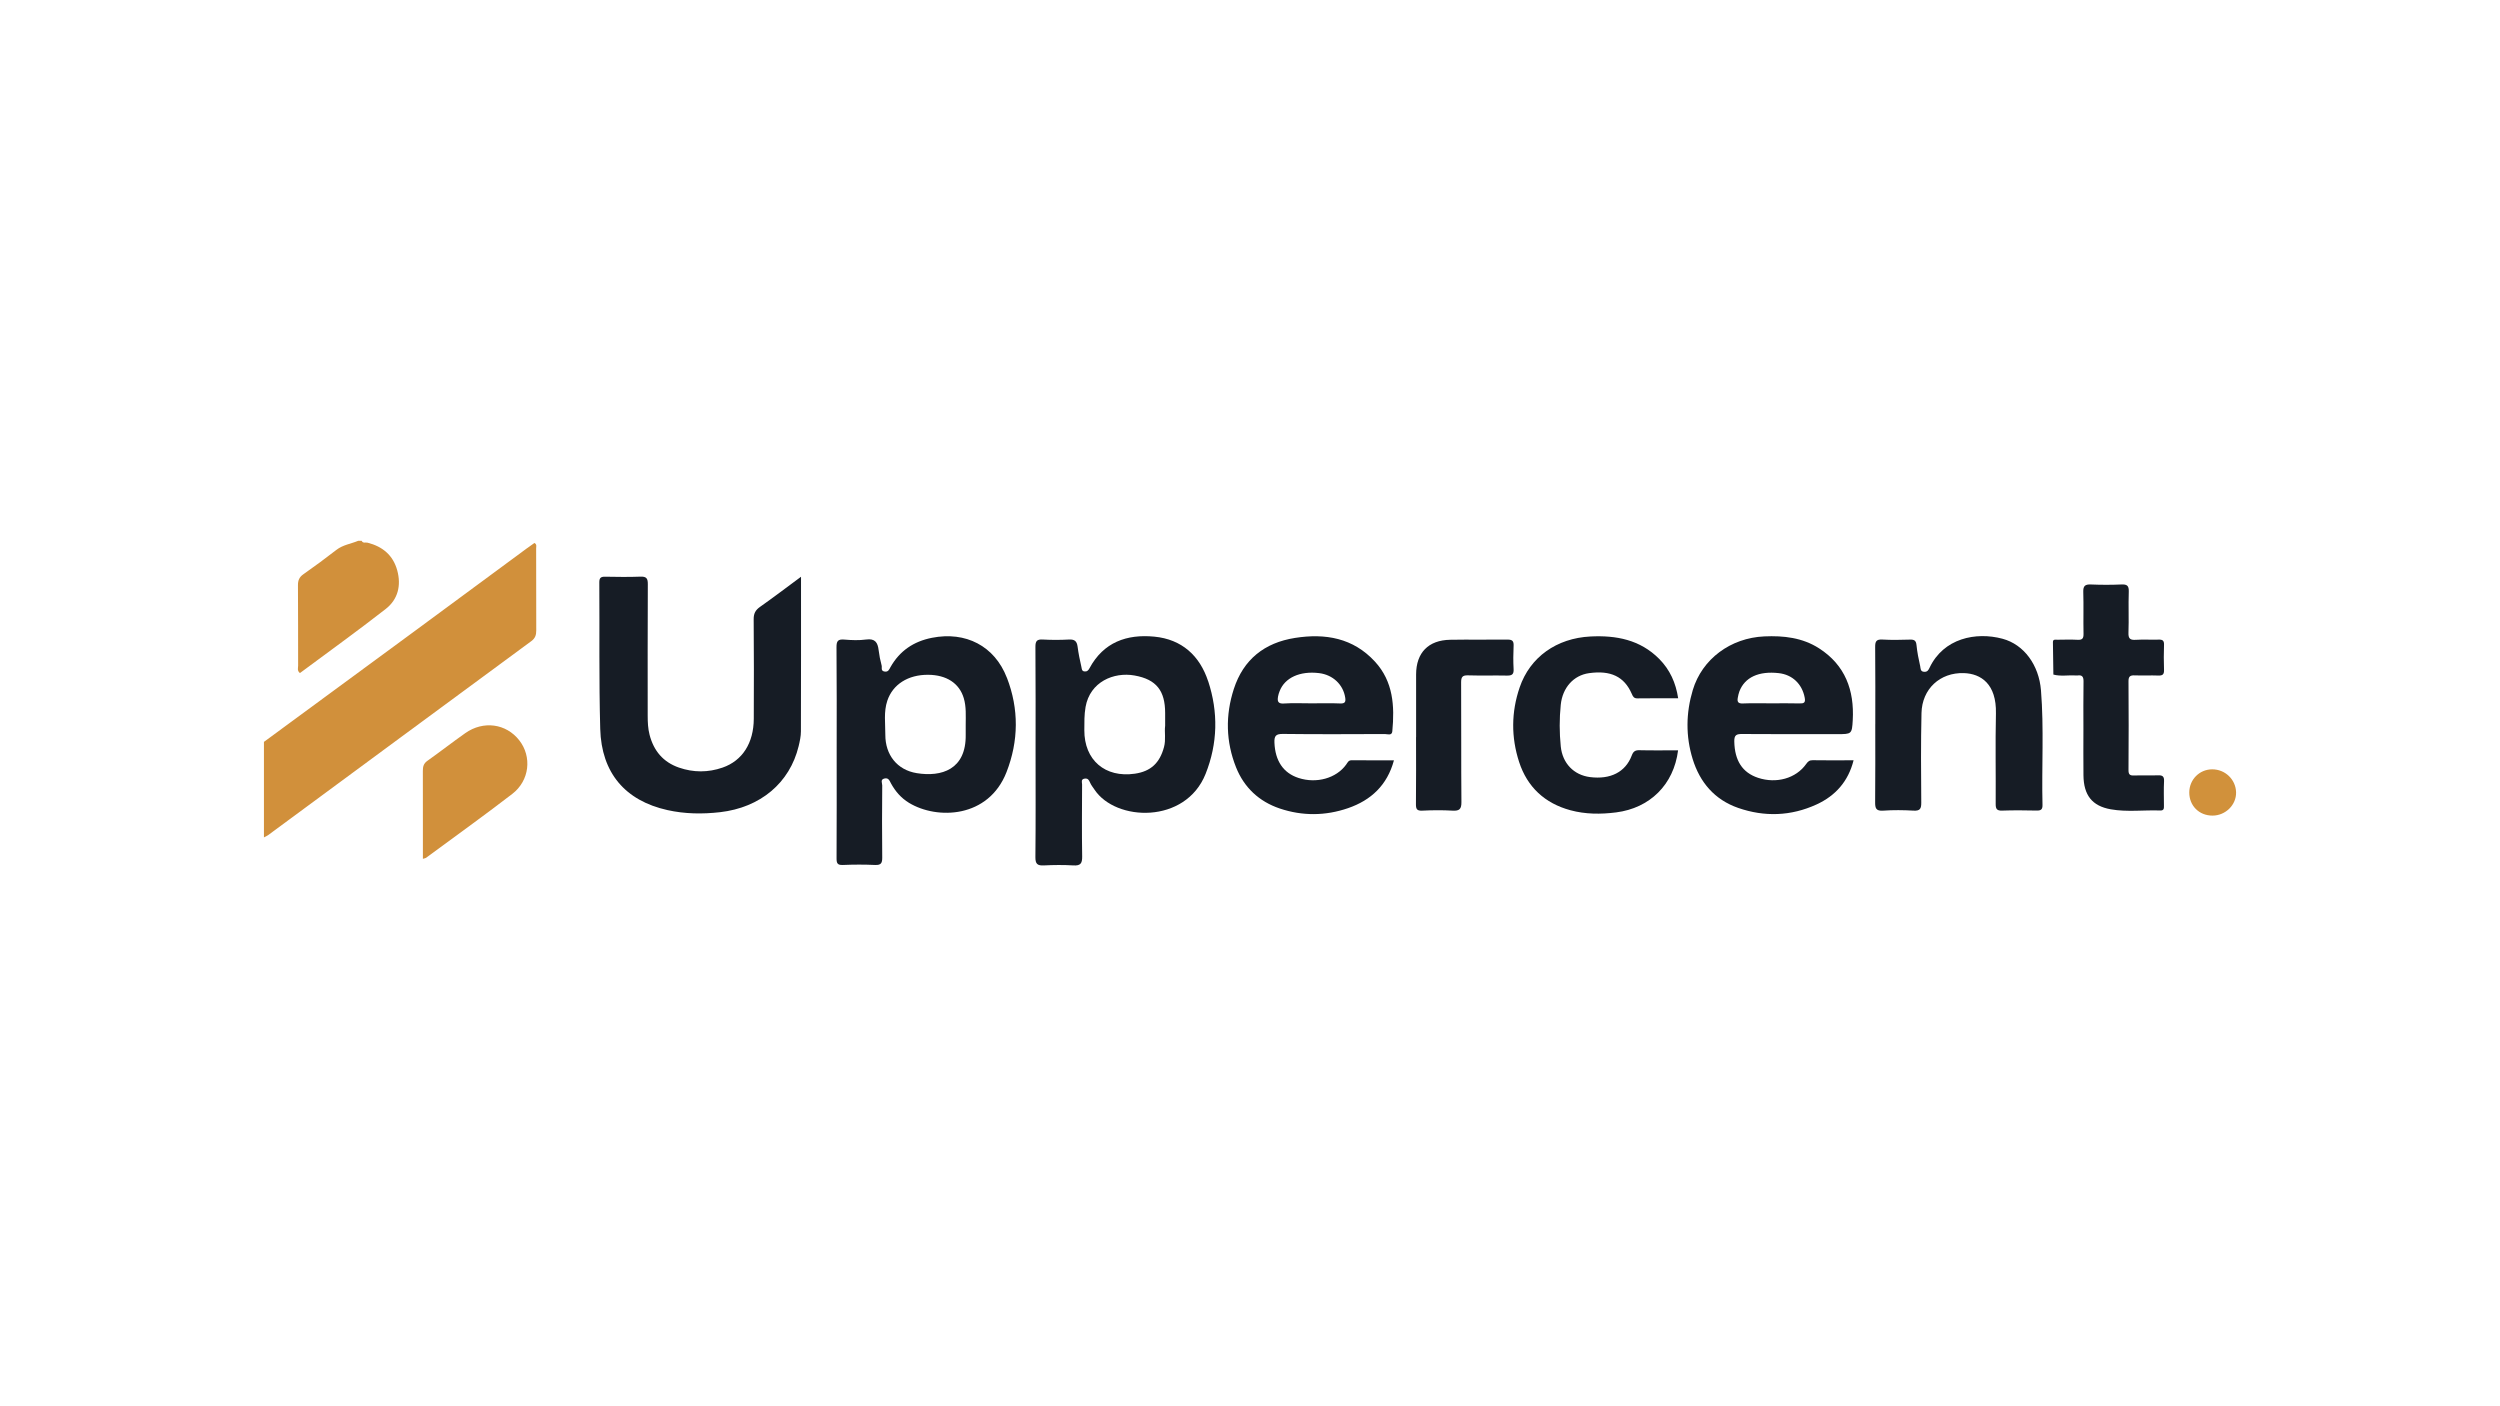 <?xml version="1.0" encoding="UTF-8"?> <svg xmlns="http://www.w3.org/2000/svg" id="Layer_1" data-name="Layer 1" viewBox="0 0 1200 675"><defs><style> .cls-1 { fill: #d1903b; } .cls-1, .cls-2, .cls-3 { stroke-width: 0px; } .cls-2 { fill: #161c25; } .cls-3 { fill: #d1913b; } </style></defs><path class="cls-1" d="M126.69,356.1c24.15-17.74,48.31-35.48,72.44-53.24,17.86-13.15,35.7-26.33,53.54-39.49,1.29-.95,2.61-1.86,3.86-2.75,1.26.7.82,1.75.82,2.6.03,13.14,0,26.27.05,39.41,0,2.16-.48,3.72-2.37,5.11-42.11,30.98-84.17,62.04-126.25,93.06-.63.47-1.39.77-2.09,1.15,0-15.28,0-30.57,0-45.85Z"></path><path class="cls-1" d="M173.59,259.57c.6,1.34,1.88.67,2.84.92,7.2,1.84,12.24,6,14.24,13.28,1.99,7.25.35,13.95-5.51,18.52-13.52,10.56-27.46,20.57-41.19,30.78-1.44-1.14-.87-2.44-.87-3.54-.05-12.85.03-25.69-.08-38.54-.02-2.37.59-3.94,2.59-5.34,5.38-3.77,10.68-7.68,15.87-11.71,3.14-2.44,7.01-2.9,10.5-4.37h1.62Z"></path><path class="cls-2" d="M384.49,276.85c0,25.21.03,49.69-.05,74.18,0,2.38-.53,4.79-1.09,7.12-4.27,17.68-18.42,29.49-37.72,31.7-8.49.97-16.94.85-25.27-1.01-20.23-4.51-31.67-17.8-32.25-38.98-.64-23.43-.28-46.88-.44-70.32-.01-2.16.73-2.76,2.78-2.72,5.65.1,11.32.19,16.97-.03,2.9-.11,3.55.89,3.53,3.63-.11,21.03-.06,42.07-.06,63.11,0,3.09.12,6.14.9,9.16,1.99,7.67,6.47,13.1,14.09,15.75,6.98,2.42,14.03,2.41,20.96,0,9.53-3.31,14.91-11.78,14.97-23.39.07-15.94.09-31.89-.05-47.83-.02-2.72.84-4.36,3.04-5.91,6.46-4.55,12.75-9.34,19.68-14.46Z"></path><path class="cls-2" d="M900.14,347.64c0-12.33.07-24.66-.06-36.99-.03-2.65.44-3.85,3.46-3.67,4.43.27,8.89.15,13.33.03,1.98-.05,2.84.47,3.05,2.62.34,3.44,1.03,6.85,1.79,10.23.22.96-.01,2.5,1.87,2.61,1.6.1,2.1-.88,2.62-1.97,6.73-14.16,22.22-17.33,35.01-13.9,10.34,2.78,17.48,12.64,18.46,24.74,1.48,18.33.29,36.68.73,55.02.05,2.15-.71,2.75-2.79,2.71-5.52-.12-11.05-.18-16.57.02-2.61.09-3.12-.86-3.11-3.23.1-14.47-.2-28.95.12-43.42.31-14.15-7.19-19.09-15.4-19.35-11.41-.36-20.06,7.56-20.33,19.17-.33,14.33-.23,28.68-.11,43.01.02,2.93-.61,4.02-3.75,3.83-4.83-.28-9.71-.33-14.54.01-3.46.24-3.88-1.2-3.85-4.1.13-12.46.06-24.93.06-37.39Z"></path><path class="cls-2" d="M805.52,335.18c-6.63,0-13.08-.06-19.53.04-1.75.03-2.18-.89-2.76-2.22-3.6-8.25-10.12-11.35-20.53-9.88-7.36,1.04-12.7,6.91-13.54,15.18-.68,6.67-.67,13.36.01,20.03.83,8.06,6.26,13.68,14.02,14.67,9.78,1.25,17.02-2.38,20.03-10.31.74-1.96,1.6-2.64,3.7-2.59,6.17.15,12.35.05,18.56.05-2.09,16.55-13.6,27.74-29.74,29.8-7.45.95-14.77.91-21.96-1.04-12.27-3.32-20.68-11.12-24.6-23.14-3.87-11.87-3.8-23.96.25-35.8,4.97-14.56,17.71-23.63,33.99-24.46,12.33-.62,23.81,1.54,32.96,10.73,5.18,5.21,8.01,11.5,9.14,18.94Z"></path><path class="cls-2" d="M1000.04,350.06c0-7.63-.08-15.27.05-22.9.04-2.25-.59-3.29-2.93-2.93-.26.04-.54.02-.81,0-3.57-.25-7.18.52-10.73-.44-.08-5.2-.19-10.4-.22-15.6,0-1.47,1.24-1.11,2.1-1.12,3.23-.03,6.47-.15,9.69.03,2.31.13,2.95-.63,2.9-2.9-.14-6.69.09-13.4-.12-20.09-.09-2.89.89-3.67,3.67-3.56,4.84.2,9.7.22,14.54,0,2.74-.13,3.74.52,3.63,3.46-.24,6.55.1,13.13-.15,19.68-.11,2.95.88,3.6,3.61,3.42,3.62-.24,7.27.03,10.9-.09,1.89-.06,2.62.48,2.56,2.46-.13,4.01-.15,8.04,0,12.05.08,2.12-.62,2.81-2.73,2.73-3.76-.14-7.54.07-11.31-.08-2.19-.09-3.03.47-3.01,2.85.11,14.2.1,28.4,0,42.59-.02,2.2.7,2.7,2.75,2.62,3.76-.15,7.54.07,11.31-.09,2.21-.09,3.12.46,3,2.85-.2,3.87-.06,7.77-.05,11.65,0,1.24.12,2.45-1.76,2.39-7.92-.29-15.91.82-23.76-.57-9-1.6-13-6.8-13.11-16.32-.09-7.37-.02-14.73-.02-22.1Z"></path><path class="cls-2" d="M679.73,353.82c0-10.04-.02-20.08,0-30.12.03-10.41,5.88-16.43,16.38-16.61,9.15-.16,18.3.03,27.45-.08,2.29-.03,3.08.64,2.97,2.94-.17,3.74-.21,7.5,0,11.24.15,2.61-.92,3.14-3.28,3.09-6.19-.13-12.38.09-18.57-.11-2.71-.09-3.35.8-3.34,3.39.11,19.14-.03,38.28.14,57.42.03,3.41-.97,4.32-4.26,4.13-4.83-.28-9.69-.24-14.52,0-2.63.13-3.07-.8-3.05-3.17.12-10.71.05-21.42.05-32.13Z"></path><path class="cls-1" d="M202.99,412.23c0-5.82,0-11.39,0-16.96,0-8.43.03-16.86-.02-25.28-.01-1.99.36-3.51,2.17-4.79,6.13-4.34,12.05-8.97,18.19-13.29,8.69-6.13,19.62-4.61,25.91,3.43,6.17,7.88,4.99,19.33-3.36,25.75-13.6,10.47-27.56,20.48-41.38,30.67-.27.2-.69.22-1.52.48Z"></path><path class="cls-3" d="M1062,391.49c-6.43,0-11.18-4.74-11.15-11.15.03-6.12,4.86-11.01,10.93-11.06,6.27-.05,11.39,4.85,11.54,11.04.14,6.03-5.07,11.17-11.31,11.17Z"></path><path class="cls-2" d="M579.92,327.03c-4.03-12.31-12.65-20.16-25.84-21.44-13.21-1.28-24.41,2.68-31.11,15.15-.59,1.1-1.22,1.69-2.46,1.55-1.31-.14-1.25-1.37-1.43-2.13-.74-3.24-1.42-6.5-1.84-9.79-.34-2.61-1.46-3.55-4.15-3.4-4.16.23-8.36.24-12.52,0-2.86-.17-3.59.74-3.57,3.55.14,16.75.07,33.5.07,50.25,0,16.88.1,33.77-.08,50.65-.03,3.28.96,4.14,4.09,3.98,4.7-.24,9.44-.28,14.13,0,3.45.22,4.28-.99,4.23-4.28-.19-11.52-.09-23.04-.04-34.57,0-1.02-.72-2.55,1.26-2.82,1.54-.21,2.03.68,2.56,1.9.52,1.21,1.39,2.27,2.13,3.38,10.18,15.35,43.7,16.65,53.35-7.58,5.83-14.65,6.1-29.57,1.24-44.42ZM559.26,348.45c-.39,2.94.43,6.51-.53,10.11-2.04,7.63-6.28,11.68-13.98,12.81-14.29,2.08-24.34-6.52-24.27-20.9.02-3.71-.07-7.38.59-11.13,2.13-12.07,13.53-16.89,23.52-15.1,10.53,1.88,14.67,7.36,14.68,17.99,0,1.87,0,3.74,0,6.23Z"></path><path class="cls-2" d="M483.29,325.3c-5.89-15.26-19.79-22.34-35.93-19.16-8.86,1.75-15.52,6.28-19.94,14.1-.64,1.13-1.04,2.41-2.86,2.1-1.93-.33-1.11-1.91-1.37-2.87-.66-2.43-1.15-4.93-1.45-7.43-.43-3.62-1.7-5.66-5.98-5.07-3.44.47-7.01.32-10.49.03-3.05-.26-3.78.7-3.75,3.71.16,16.75.08,33.51.08,50.26,0,17.02.05,34.04-.05,51.06-.01,2.39.48,3.27,3.07,3.16,5.11-.22,10.24-.24,15.35,0,2.95.14,3.53-.92,3.5-3.63-.14-11.52-.09-23.05,0-34.58,0-1.1-1.05-2.82,1.08-3.3,1.97-.45,2.42,1.06,3.13,2.37,2.09,3.82,4.89,7.05,8.66,9.33,13.53,8.19,38.16,7.34,46.78-14.74,5.84-14.96,6.01-30.29.19-45.34ZM463.54,352.68c.24,16.78-11.68,20.35-23.51,18.43-9.44-1.53-15.11-8.84-15.07-18.42.02-5.45-.84-10.99.95-16.34,2.62-7.85,9.98-12.51,19.57-12.45,8.8.05,14.97,4.01,17.13,11.21,1.24,4.15.94,8.47.93,12.74,0,1.61-.02,3.21,0,4.82Z"></path><path class="cls-2" d="M887.05,364.94c-5.65,0-11.31.06-16.96-.04-1.57-.03-2.3.64-3.16,1.86-4.9,6.89-14.27,9.5-23.06,6.59-7.59-2.52-11.21-8.33-11.41-17.38-.07-3.2,1.02-3.68,3.88-3.65,15.21.13,30.43.06,45.64.06,6.77,0,6.97.01,7.34-6.74.79-14.29-3.59-26.36-16.16-34.44-8-5.14-17.03-6.15-26.3-5.73-16.19.73-29.85,10.86-34.32,25.74-3.3,10.99-3.45,22.17-.06,33.13,3.46,11.19,10.52,19.52,21.85,23.46,12.67,4.4,25.36,3.95,37.59-1.65,9.1-4.17,15.25-11.07,17.8-21.21-1.06,0-1.86,0-2.66,0ZM834.14,334.9c.2-1.04.4-2.09.78-3.07,2.6-6.73,9.27-9.8,18.85-8.73,6.62.74,11.22,5.23,12.48,11.72.5,2.56-.39,2.88-2.59,2.82-4.44-.13-8.89-.04-13.34-.04-4.58,0-9.17-.14-13.74.06-2.32.1-2.81-.83-2.44-2.76Z"></path><path class="cls-2" d="M648.79,364.92c-1.56-.01-1.94,1.12-2.63,2.08-4.74,6.58-14.23,9.23-22.84,6.43-7.39-2.4-11.23-8.28-11.59-16.92-.13-3.29.67-4.26,4.13-4.22,16.29.2,32.59.11,48.88.05,1.25,0,3.36.94,3.57-1.31,1.14-12.1.48-23.87-8.34-33.46-10.45-11.35-23.78-13.66-38.35-11.37-14.7,2.31-24.8,10.36-29.39,24.53-4.08,12.58-3.84,25.27,1.08,37.6,3.87,9.69,11.04,16.4,20.97,19.75,10.88,3.67,21.97,3.57,32.8-.17,11.01-3.8,18.79-11.01,22.01-22.95-6.92,0-13.61.03-20.3-.02ZM613.44,334.4c.15-.91.45-1.81.79-2.67,2.5-6.47,9.77-9.76,18.98-8.63,6.57.81,11.53,5.5,12.49,11.75.3,1.94,0,2.91-2.39,2.81-4.57-.2-9.16-.06-13.74-.06-4.45,0-8.9-.21-13.33.08-2.87.19-3.15-1.15-2.79-3.27Z"></path></svg> 